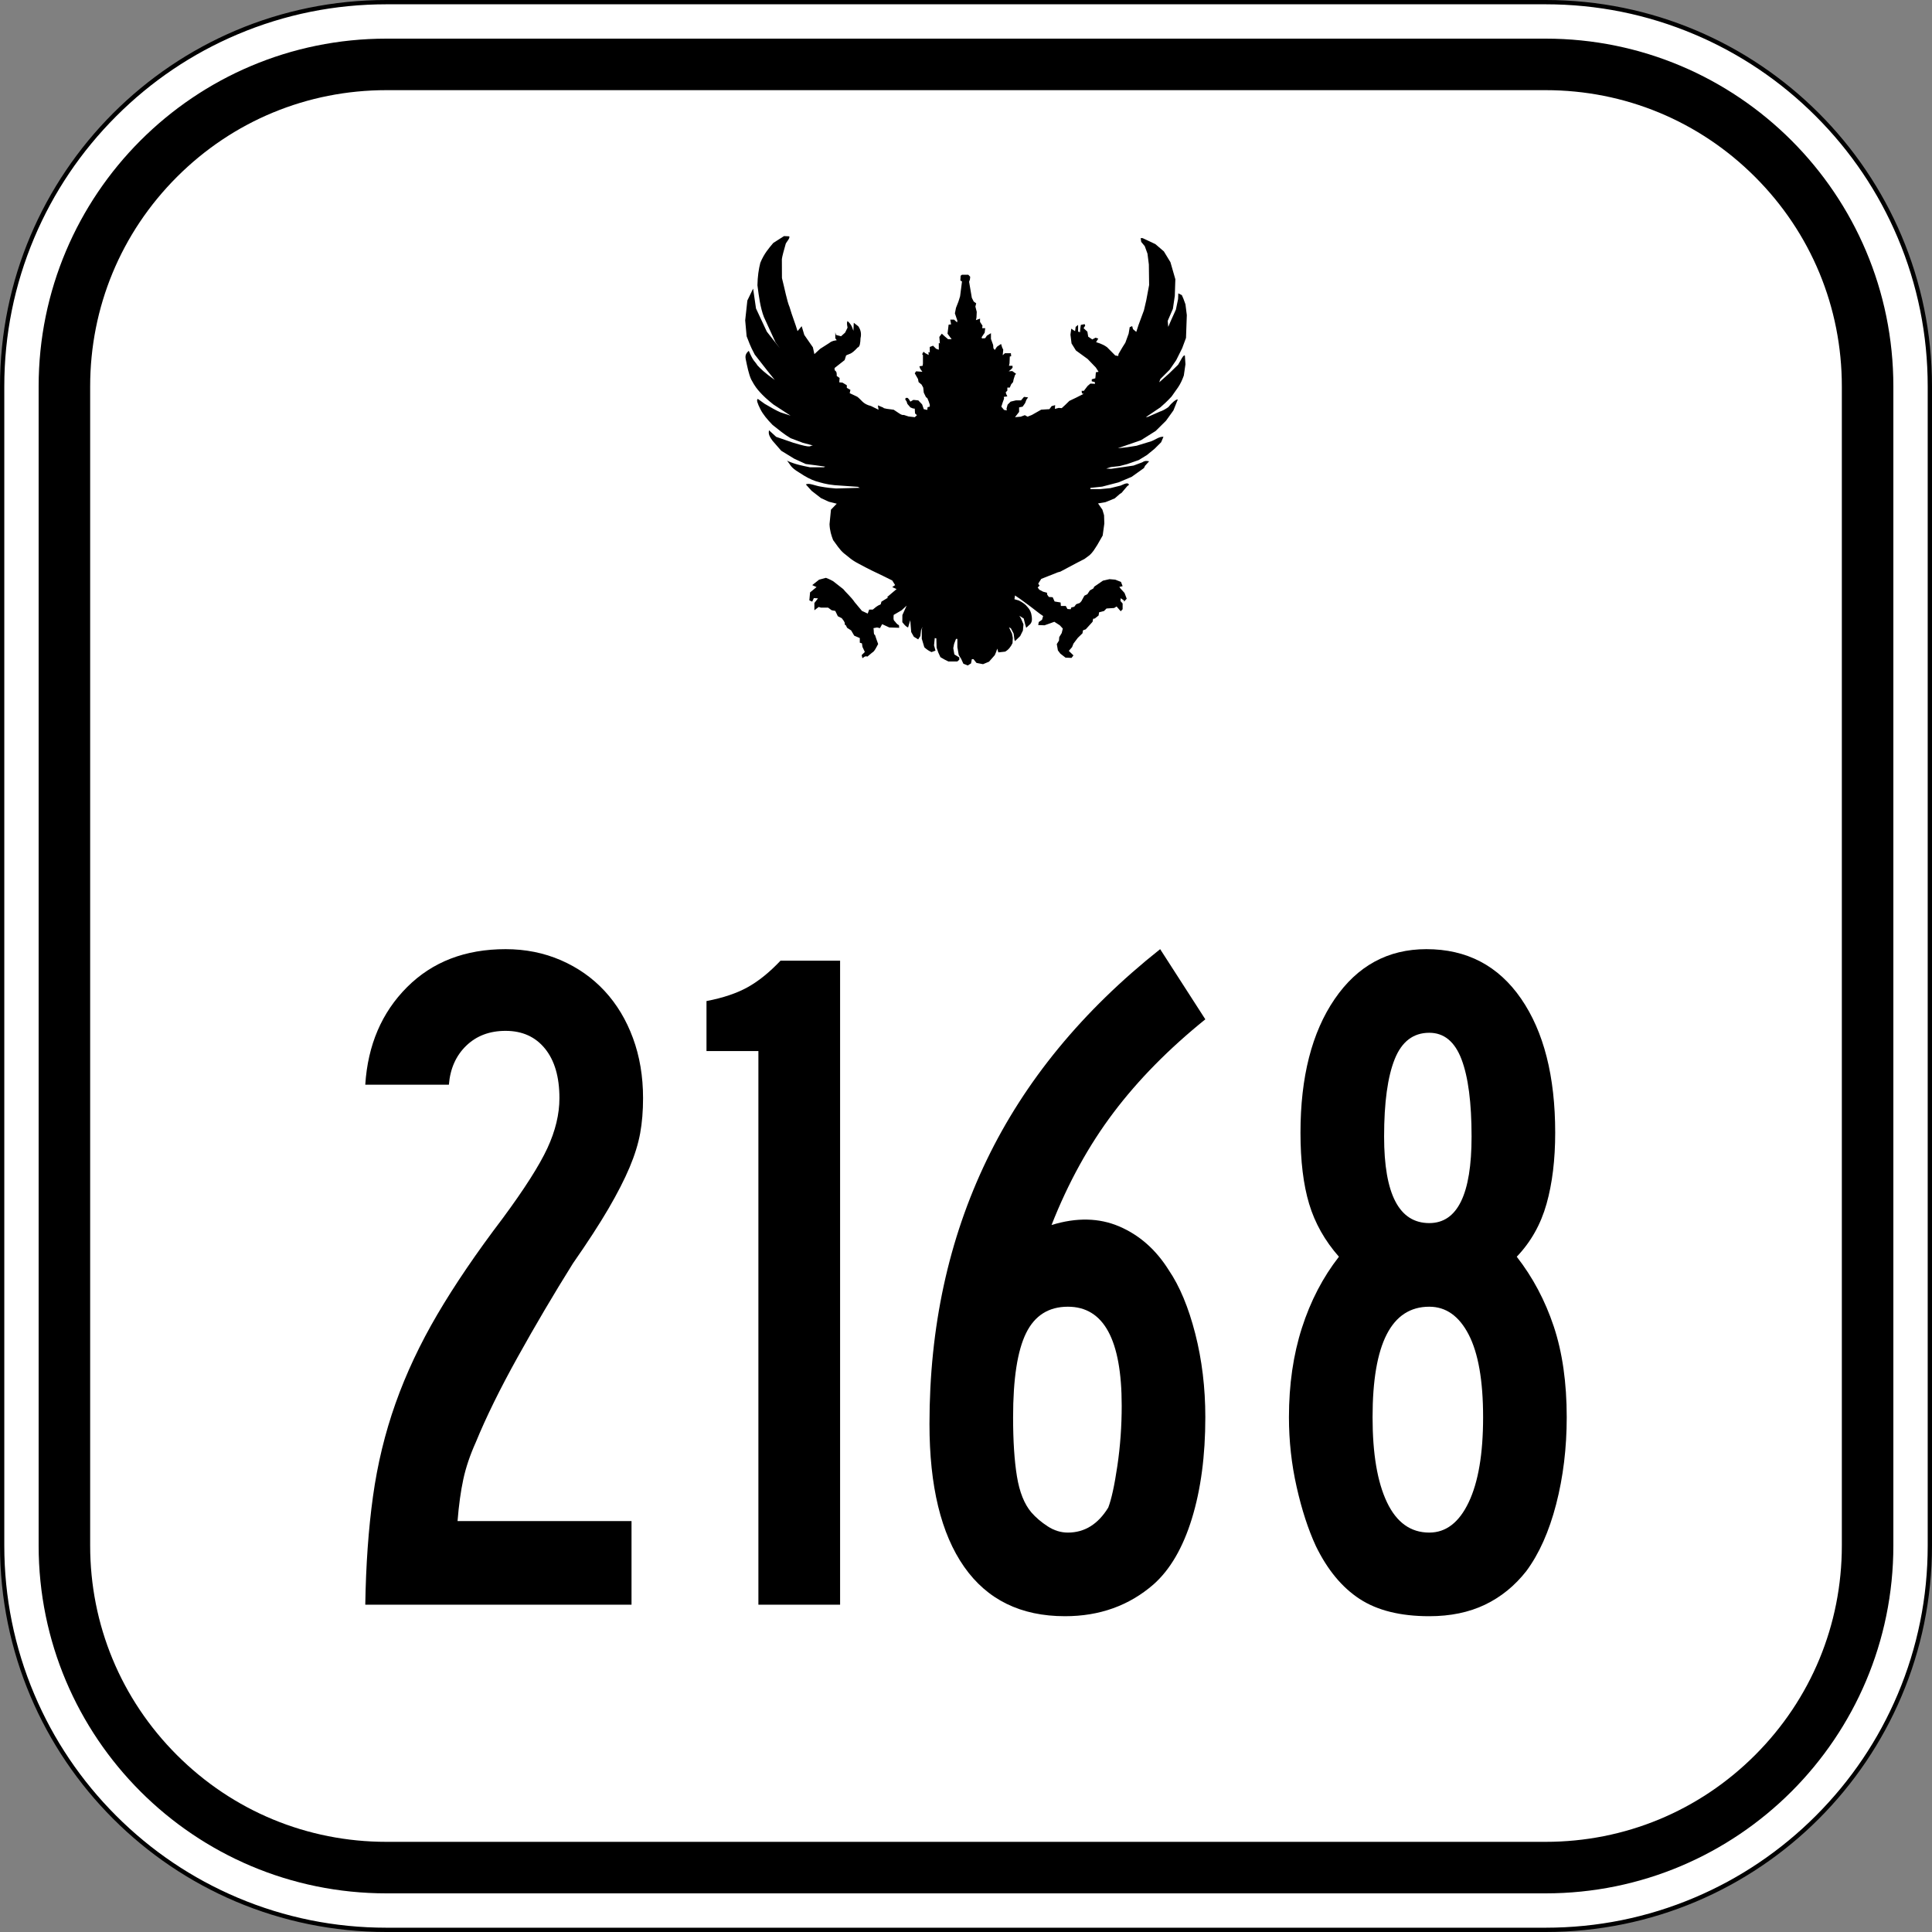 <?xml version="1.0" encoding="utf-8"?>
<!-- Generator: Adobe Illustrator 21.0.0, SVG Export Plug-In . SVG Version: 6.00 Build 0)  -->
<svg version="1.1" xmlns="http://www.w3.org/2000/svg" xmlns:xlink="http://www.w3.org/1999/xlink" x="0px" y="0px" width="900px"
	 height="900px" viewBox="0 0 900 900" style="enable-background:new 0 0 900 900;" xml:space="preserve">
<rect x="0" y="0" width="900" height="900" fill="#808080" stroke="none"/>
<style type="text/css">
	.st0{fill:#FFFFFF;}
	.st1{display:none;}
</style>
<g id="Layer_1">
	<g>
		<path class="st0" d="M180,899C81.299,899,1,818.701,1,720V180C1,81.299,81.299,1,180,1h540c98.701,0,179,80.299,179,179v540
			c0,98.701-80.299,179-179,179H180z"/>
		<path d="M720,2c24.031,0,47.342,4.706,69.285,13.987c21.196,8.965,40.232,21.8,56.58,38.148
			c16.348,16.348,29.183,35.384,38.148,56.58C893.294,132.658,898,155.969,898,180v540c0,24.031-4.706,47.342-13.987,69.285
			c-8.965,21.196-21.8,40.232-38.148,56.58c-16.348,16.348-35.384,29.183-56.58,38.148C767.342,893.294,744.031,898,720,898H180
			c-24.031,0-47.342-4.706-69.285-13.987c-21.196-8.965-40.232-21.8-56.58-38.148c-16.348-16.348-29.183-35.384-38.148-56.58
			C6.706,767.342,2,744.031,2,720V180c0-24.031,4.706-47.342,13.987-69.285c8.965-21.196,21.8-40.232,38.148-56.58
			c16.348-16.348,35.384-29.183,56.58-38.148C132.658,6.706,155.969,2,180,2H720 M720,0H180C80.589,0,0,80.589,0,180v540
			c0,99.411,80.589,180,180,180h540c99.411,0,180-80.589,180-180V180C900,80.589,819.411,0,720,0L720,0z"/>
	</g>
	<g>
		<path d="M720,42c36.861,0,71.516,14.354,97.581,40.419C843.646,108.484,858,143.139,858,180v540
			c0,36.861-14.354,71.516-40.419,97.581C791.516,843.646,756.861,858,720,858H180c-36.861,0-71.516-14.354-97.581-40.419
			C56.354,791.516,42,756.861,42,720V180c0-36.861,14.354-71.516,40.419-97.581C108.484,56.354,143.139,42,180,42H720 M720,18H180
			C90.53,18,18,90.53,18,180v540c0,89.47,72.53,162,162,162h540c89.47,0,162-72.53,162-162V180C882,90.53,809.47,18,720,18L720,18z"
			/>
	</g>
	<path d="M417.861,191.894c1.06,0.682,2.121,1.603,3.181,1.402l2.163,0.701l2.927,0.35l1.018-0.935l-0.891-0.818l-0.127-2.22
		l-0.891-0.117l-1.145-0.467l-1.4-1.635l-0.382-1.168l-0.636-0.935l0.254-0.701h0.891l0.636,0.701l0.636,1.051l0.382-0.234
		l1.018-0.584l2.29,0.234l1.781,1.869l0.763,2.22l1.654,0.35l0.127-1.285l1.018-0.234v-0.935l-0.509-1.519l-0.636-1.519
		l-0.636-0.467l-1.018-2.103l-0.254-2.336l-0.763-1.402l-1.4-1.168l-0.254-1.402l-1.527-2.687l0.636-0.935l2.927,0.234l-1.018-1.402
		l-0.382-1.168l1.527-0.234l0.127-1.051v-3.972l-0.382-0.35l0.636-1.168l0.891,0.701l1.527,0.818l-0.127-1.402l0.636,0.234v-2.57
		l1.527-0.584l1.4,1.402l1.272,0.467v-3.154l0.509,0.234l-0.254-3.037l1.145-1.519l1.272,1.168l1.654,1.402h1.654l-1.909-2.57
		l0.509-4.206l1.145-0.117l-0.382-2.22h1.781l1.4,1.285l0.127-0.818l-1.145-3.388l0.509-2.57l1.145-2.921l0.763-2.453l0.891-6.892
		l-0.763-0.467l0.127-2.22l0.636-0.467h2.927l0.891,0.935l-0.127,1.285l-0.382,1.051l1.272,7.477l0.891,1.752l1.145,0.818
		l-0.382,1.519l0.636,2.453l-0.127,2.687l-0.254,1.168l1.909-0.701v1.519l1.145,1.752l-0.127,1.168h1.4l-0.254,2.103l-1.4,2.103
		l0.127,0.584l1.527-0.117l0.763-1.168l1.909-1.168v2.687l1.018,2.804l0.127,1.519l0.636,0.818l1.018-1.519l1.909-1.285l0.509,1.635
		l0.509,1.051l-0.254,2.57l1.018-0.935h2.799l0.127,1.402l-0.636,0.117l-0.127,3.154l-0.254,1.168h1.654v0.935l-0.763,0.818
		l-1.018,0.818l1.654-0.117l1.781,1.285l-0.509,0.584l-0.636,1.986l-0.254,1.285l-0.891,1.051l-0.636,1.519h-1.145v1.402
		l-0.763,0.818l0.254,0.818l0.509,1.051l-1.654,0.234l0.127,0.818l-0.636,1.752l-0.636,1.986l1.272,1.519l1.272,0.234l-0.127-0.818
		l0.509-1.869l1.4-1.402l2.418-0.584h2.418l1.4-1.635l1.909,0.234l-0.763,1.051l-0.636,1.635l-1.145,1.635l-1.654,0.35v2.103
		l-1.909,2.453l2.672-0.234l1.909-0.701l1.272,0.701l2.036-0.818l4.326-2.453l3.817-0.234l1.018-1.402l1.654-0.467l-0.127,1.752
		l1.781-0.467l1.4,0.117l1.654-1.519l1.909-1.869l3.181-1.519l3.435-1.752l-0.763-0.234l-0.127-1.168h1.018l1.76-2.288l1.294-1.1
		l2.163,0.117l-0.127-0.818l-1.4-0.35v-0.935l1.654-0.467l0.127-1.168l0.127-1.635l1.272-0.234l-1.272-1.986l-3.817-3.972
		l-5.471-3.972l-2.036-3.271l-0.509-4.089l0.382-2.804l1.018,0.701l0.763,0.467l0.254-1.986l1.145-0.935v3.154l0.891,0.234
		l0.127-1.635l0.254-1.752l1.781-0.35l0.254,0.701l-0.763,1.168l1.781,1.635l0.382,2.336l1.909,1.285l1.527-0.818l1.251,0.419
		l-1.012,1.664l1.797,0.604c0.975,0.409,1.873,0.711,3.308,1.752l3.817,3.855l1.4,0.234l0.127-0.935l1.781-3.037l1.4-2.22
		l1.527-4.206l0.509-3.037l1.145-0.467l0.382,1.402l1.527,1.285l1.018-3.154l2.545-6.892l1.077-4.624l1.341-7.174l-0.127-9.579
		l-0.636-5.023l-1.272-3.505l-1.654-1.986l-0.254-1.752h0.891l1.527,0.701l4.453,2.103l3.944,3.388l3.054,5.023l2.29,7.944
		l-0.255,7.71l-0.891,6.075l-2.418,5.607l0.254,2.804l1.145-2.687l2.418-5.374l1.018-4.906l0.105-2.659l1.654,0.832
		c0.434,0.856,1.002,2.323,1.676,4.28l0.636,5.023l-0.382,10.631l-1.781,4.79l-2.799,5.607l-3.054,4.439l-4.326,4.322l-0.509,1.519
		l4.453-3.972l4.326-4.206c1.106-1.701,2.49-4.935,3.166-4.266l0.27,4.032c-0.254,1.752-0.509,3.505-0.763,5.257
		c-0.687,1.924-1.508,3.786-2.672,5.491l-3.054,4.322c-2.212,2.398-3.706,3.697-5.217,5.023l-6.744,4.556l0.891-0.117l5.599-2.453
		c1.019-0.328,2.21-0.865,3.944-2.069c1.463-1.885,3.638-3.796,4.453-3.621l-2.036,5.106l-3.435,4.79l-4.835,4.79l-6.871,4.322
		l-10.815,3.738l4.236-0.453l4.543-0.715l6.871-2.103c1.886-0.692,3.772-2.27,5.658-2.074l-1.077,2.542l-3.054,3.037l-3.563,2.921
		l-3.817,2.336l-5.344,1.869l-3.563,0.935l-4.072,0.467l-2.163,0.701l2.29,0.117l5.726-0.818l4.708-0.701l4.072-1.519
		c1.388-0.908,2.255-0.62,3.181-0.467l-1.909,2.103l-0.509,1.051l-1.145,0.818l-4.581,3.271l-6.107,2.57l-7.634,1.986l-5.471,0.584
		v0.584h4.581l4.708-0.467l4.745-1.174c1.59-0.621,3.488-1.81,3.944-0.35l-0.801,0.59l-2.672,3.154l-0.763,0.467l-2.418,2.103
		l-4.326,1.752l-3.435,0.584l2.036,2.921l0.763,2.57l0.127,3.855l-0.763,5.607l-2.545,4.439l-1.663,2.558
		c-0.525,0.672-0.935,1.287-1.958,2.208l-2.313,1.707l-3.101,1.588l-8.143,4.322l-1.272,0.35l-7.634,3.037l-1.4,2.22l0.636,0.935
		l-0.891,0.818l0.763,1.051l1.781,0.935l1.781,0.467l0.127,0.935l0.763,1.051l1.781,0.117l0.891,1.986l2.799,0.467l0.127,1.635h2.29
		l0.763,1.402l1.527,0.117l0.254-0.818l1.4-0.35l0.891-1.168l1.654-0.584l0.763-0.818l1.4-2.57l1.4-0.701l1.145-1.752l1.654-0.935
		l0.382-0.818l4.072-2.804l3.054-0.701l2.672,0.234l2.672,1.051l0.763,1.986l-1.527,0.35l0.509,0.701l1.909,2.103l1.018,2.687
		l-1.272,1.402v-0.584l-1.527-1.051l-0.127,1.285l1.018,1.168v2.687l-0.891,0.935l-1.909-2.22l-1.145,0.701l-3.563,0.234
		l-1.145,1.168l-2.29,0.584l-0.254,1.519l-1.781,1.402l-0.763,0.117l-0.254,1.402l-3.181,3.505l-1.272,0.467l-0.254,1.402
		l-2.163,2.103l-2.036,2.687l-0.636,1.635l-1.527,1.752l2.163,2.103l-0.891,1.168l-2.799-0.117l-2.418-1.869l-1.145-1.519
		l-0.509-2.921l1.018-1.636l0.127-1.635l1.145-1.869l0.509-2.103l-1.4-1.519l-2.545-1.636l-1.909,0.701l-2.672,0.935l-2.926-0.117
		l0.254-1.402l1.527-1.051l0.509-1.752l-1.527-1.051l-4.708-3.621l-4.453-3.271l-2.418-1.635l-0.254,1.752l2.036,0.584
		c1.824,0.895,3.155,1.902,4.019,3.017c1.137,1.187,1.784,2.598,1.961,4.226c0.177,1.246,0.357,2.492-0.636,3.738l-1.909,1.752
		l-0.509-1.752l-0.636-2.57l-2.036-1.285l0.763,1.285l1.145,2.687l-0.254,2.921l-1.272,2.57l-2.418,2.336l-0.254-0.584l-0.382-2.921
		l-1.272-2.453l-0.891-0.467l1.4,2.921l0.382,1.986l-0.127,2.453c-0.81,1.734-1.906,3.118-3.435,3.972l-3.181,0.35l-0.509-1.752
		l-0.509,1.519l-0.636,1.519l-2.672,3.037l-2.799,1.168l-3.054-0.584l-1.4-1.752h-0.763l-0.382,1.986L450.816,310l-2.036-0.818
		l-1.018-2.22l-1.145-1.869l-0.636-3.621v-3.855h-0.636l-0.891,2.336l-0.382,1.986l0.509,2.921l2.29,1.402v1.051l-0.891,0.818
		h-4.199l-1.654-0.818l-2.036-1.168l-1.018-2.22l-0.763-2.22l-0.127-4.322l-0.734-0.142l-0.336,3.391l0.672,2.466l-1.859,0.677
		c-0.985-0.514-1.89-0.883-3.334-2.241l-1.187-3.986v-4.316l0.336-1.233l-0.672,1.541l-0.336,2.775l-1.007,1.541l-2.015-1.233
		l-1.229-2.18l-0.45-5.527l-1.007,3.391c-1.237-0.508-1.903-1.541-2.686-2.466l0.024-3.309l1.991-4.399l-2.35,2.158l-3.694,2.158
		c-0.048,1.161-0.306,2.467,0.557,3c0.556,0.739,1.111,1.48,1.901,1.789l0.114,1.211l-4.587-0.143l-3.358-1.541l-1.007,1.85
		l-1.343-0.308l-1.679,0.308c0.222,1.032-0.014,3.326,0.672,3.083c0.495,1.43,0.787,2.487,1.499,4.316
		c-0.881,1.578-1.694,3.466-2.8,4.008l-2.212,1.85c-1.149-0.44-1.611,0.381-2.326,0.738l-0.336-1.437l1.475-1.459l-1.115-2.362
		l-0.228-1.646l-1.007-0.308v-2.158l-2.596-1.112l-1.433-2.438l-1.887-1.233l-0.484-0.992c-0.067-0.255-0.347-0.387-0.651-0.506
		c0.155-0.688,0.17-1.055-1.343-2.968l-1.842-0.925l-1.181-2.466l-1.679-0.308l-1.679-1.233h-3.358l-1.007-0.308l-2.015,1.541
		v-3.391l1.679-2.158l-1.933-0.117l-0.753,1.658l-1.343-0.617l0.336-3.7l3.022-2.466l-2.015-0.925l3.195-2.531l3.185-0.86
		c1.842,0.687,2.4,1.079,3.358,1.564l4.701,3.677c0.981,1.322,3.738,3.697,5.373,6.166l3.358,4.008l2.686,1.233l0.672-1.85h1.679
		c1.079-0.822,1.735-1.644,3.694-2.466l0.336-1.233l3.022-1.85l-0.336-0.308l4.365-3.7l-2.015-0.925l1.343-0.925l-1.343-2.158
		l-4.365-2.158c-3.394-1.575-6.971-3.317-11.081-5.549c-3.894-1.999-4.868-3.327-7.052-4.933c-2.049-1.716-3.424-4.05-5.037-6.166
		c-0.836-2.128-1.555-4.399-1.679-7.399l0.672-6.782l2.686-2.775l-3.694-0.925l-3.652-1.685l-4.365-3.391l-2.656-2.956
		c1.346-0.883,4.417,0.611,6.643,0.941c3.261,0.602,5.29,0.751,7.387,0.925l11.081-0.308l-0.929-0.473
		c-2.718-0.179-5.522-0.365-10.824-0.76c-4.092-0.4-6.259-1.153-8.73-1.85c-2.381-0.776-4.652-1.982-7.723-4.008
		c-4.372-2.606-4.052-3.775-5.708-5.549c3.91,1.782,7.296,2.359,10.745,3.083c2.127,0,4.253,0,6.38,0l0.672-0.308l-4.365-0.617
		l-4.701-0.617l-5.373-2.466l-6.044-3.7l-4.029-4.624c-2.182-2.921-1.783-3.811-1.679-4.933l3.358,3.083l8.059,2.775
		c9.308,2.816,7.148,1.245,9.066,1.233l-4.701-1.233l-5.708-2.158c-2.967-1.745-5.656-4.002-8.395-6.166
		c-2.406-2.466-4.495-4.933-5.708-7.399c-1.223-2.436-2.032-4.448-1.115-4.701l3.13,2.257c2.825,1.662,5.51,3.195,7.387,3.986
		l4.701,1.541l-8.059-5.241c-2.691-2.139-4.774-4.054-6.266-5.753c-1.063-1.181-2.219-2.452-4.029-5.858
		c-1.179-2.607-1.861-6.127-2.574-9.588c-0.392-2.008,0.544-2.961,1.453-3.774c2.217,5.203,2.72,4.635,4.029,6.782
		c1.495,1.605,3.23,3.342,8.059,6.782l-3.694-4.624l-5.627-7.198c-2.321-4.305-2.677-5.904-3.775-8.525l-0.672-7.399l1.007-9.249
		l2.686-5.549l1.343,9.249l5.037,10.79l6.044,7.707l-2.015-2.775l-5.373-11.715c-1.666-4.328-2.351-9.557-3.022-14.798
		c0.073-4.182,0.593-7.543,1.343-10.482c1.786-4.343,3.93-6.713,6.044-9.249l4.991-3.19l2.396,0.107
		c0.688,0.803-1.677,2.984-1.679,3.784c-0.766,2.655-1.594,5.658-1.716,6.834l0.037,8.804c1.189,4.605,2.378,10.9,3.566,13.565
		c1.068,3.813,2.7,7.724,3.694,11.183l1.933-2.307l1.216,4.073l4.005,5.775l0.696,3.166l2.686-2.466l4.275-2.73
		c1.319-1.051,2.356-1.063,3.448-1.277l-0.672-0.925v-2.775l0.336,1.233l2.35,0.617l1.887-1.691l1.135-2.317
		c-0.469-2.318-0.182-2.556,0-3.083c2.173,1.983,2.131,3.153,2.732,4.559l0.173-3.742l2.131,1.649c1.256,1.85,1.445,3.7,1.007,5.549
		c-0.075,2.123-0.265,4.035-1.343,4.316c-3.11,3.413-3.796,2.821-5.373,3.7l-0.672,2.158l-4.701,3.7l0.042,1.03
		c1.171,0.734,0.934,1.727,0.966,2.67l1.343,0.925l-0.156,2.037l1.499,0.143l2.015,1.211v1.233l1.679,0.925l-0.336,1.541l3.52,1.658
		c2.021,1.471,2.555,3.397,6.38,4.316l3.531,1.733l-0.29-2.032l2.64,1.107c0,0-1.007,0.308,4.701,0.925L417.861,191.894z"/>
	<g>
		<path d="M299.561,511.555c0,5.975-0.447,11.418-1.343,16.343c-0.896,4.926-2.54,10.229-4.925,15.896
			c-2.394,5.674-5.674,12.089-9.851,19.253c-4.184,7.165-9.704,15.672-16.567,25.522c-8.955,14.328-17.539,28.88-25.745,43.655
			c-8.214,14.776-14.706,27.984-19.478,39.626c-2.687,5.975-4.631,11.719-5.82,17.238c-1.196,5.527-2.092,12.02-2.687,19.478h81.043
			v38.954H170.161c0.294-18.505,1.49-35.295,3.582-50.372c2.085-15.069,5.597-29.552,10.522-43.432
			c4.925-13.88,11.417-27.684,19.477-41.417c8.06-13.727,18.204-28.656,30.447-44.774c10.145-13.727,17.085-24.627,20.82-32.687
			c3.729-8.06,5.597-15.818,5.597-23.283c0-9.851-2.238-17.532-6.716-23.059c-4.478-5.521-10.6-8.283-18.357-8.283
			c-7.465,0-13.587,2.315-18.358,6.939c-4.778,4.632-7.465,10.677-8.06,18.134h-38.954c1.189-18.504,7.682-33.65,19.478-45.446
			c11.788-11.789,27.089-17.687,45.895-17.687c9.248,0,17.833,1.721,25.745,5.149c7.905,3.435,14.699,8.214,20.373,14.328
			c5.666,6.122,10.074,13.433,13.208,21.939C297.994,492.078,299.561,501.411,299.561,511.555z"/>
		<path d="M353.289,747.52V489.615H329.11v-23.283c7.759-1.49,14.174-3.651,19.253-6.492c5.072-2.833,10.145-6.94,15.224-12.313
			h27.761V747.52H353.289z"/>
		<path d="M561.487,660.208c0,17.91-2.092,33.658-6.269,47.238c-4.184,13.586-10.151,23.808-17.91,30.671
			c-11.348,9.85-25.074,14.775-41.192,14.775c-20.597,0-36.269-7.682-47.014-23.06c-10.746-15.37-16.119-37.533-16.119-66.49
			c0-45.069,8.878-86.038,26.641-122.908c17.756-36.862,44.698-69.625,80.818-98.281l21.045,32.687
			c-17.015,13.733-31.272,28.208-42.76,43.432c-11.495,15.224-21.121,32.686-28.88,52.387c11.642-3.582,22.163-3.358,31.565,0.672
			c9.403,4.029,17.085,10.823,23.06,20.372c5.072,7.465,9.179,17.315,12.313,29.552C559.92,633.497,561.487,646.482,561.487,660.208
			z M522.533,654.835c0-30.74-8.36-46.118-25.074-46.118c-8.955,0-15.447,4.107-19.477,12.313
			c-4.03,8.213-6.045,21.268-6.045,39.178c0,11.047,0.595,20.226,1.791,27.537c1.189,7.317,3.428,12.915,6.716,16.79
			c2.085,2.393,4.625,4.555,7.612,6.493c2.98,1.944,6.114,2.91,9.402,2.91c7.759,0,14.027-3.876,18.806-11.642
			c1.49-3.876,2.91-10.368,4.253-19.478C521.861,673.718,522.533,664.392,522.533,654.835z"/>
		<path d="M729.841,660.208c0,14.328-1.645,27.838-4.926,40.521c-3.288,12.691-7.912,23.06-13.88,31.119
			c-5.373,6.87-11.796,12.089-19.253,15.671c-7.465,3.582-16.119,5.373-25.97,5.373c-13.433,0-24.256-2.687-32.462-8.06
			c-8.214-5.373-15-13.579-20.373-24.626c-3.582-7.759-6.569-16.938-8.955-27.537c-2.393-10.592-3.582-21.415-3.582-32.462
			c0-15.224,2.016-29.104,6.045-41.641c4.03-12.537,9.773-23.577,17.238-33.134c-6.569-7.457-11.193-15.671-13.88-24.626
			s-4.03-19.995-4.03-33.134c0-25.97,5.296-46.713,15.896-62.237c10.592-15.517,24.85-23.283,42.76-23.283
			c18.806,0,33.505,7.689,44.104,23.06c10.592,15.378,15.896,36.198,15.896,62.461c0,12.537-1.344,23.584-4.03,33.134
			c-2.687,9.557-7.317,17.764-13.88,24.626c7.458,9.557,13.209,20.373,17.238,32.462
			C727.825,629.985,729.841,644.089,729.841,660.208z M690.887,660.208c0-17.015-2.239-29.845-6.717-38.506
			c-4.478-8.654-10.599-12.985-18.357-12.985c-17.616,0-26.417,17.169-26.417,51.491c0,17.015,2.238,30.224,6.716,39.626
			c4.478,9.403,11.04,14.104,19.701,14.104c7.759,0,13.88-4.701,18.357-14.104C688.647,690.432,690.887,677.223,690.887,660.208z
			 M685.514,529.465c0-15.818-1.567-27.83-4.702-36.044c-3.134-8.206-8.136-12.313-14.999-12.313
			c-7.465,0-12.838,4.106-16.119,12.313c-3.288,8.214-4.926,20.226-4.926,36.044c0,26.865,7.011,40.298,21.045,40.298
			C678.944,569.763,685.514,556.33,685.514,529.465z"/>
	</g>
</g>
<g id="Guide" class="st1">
</g>
</svg>
